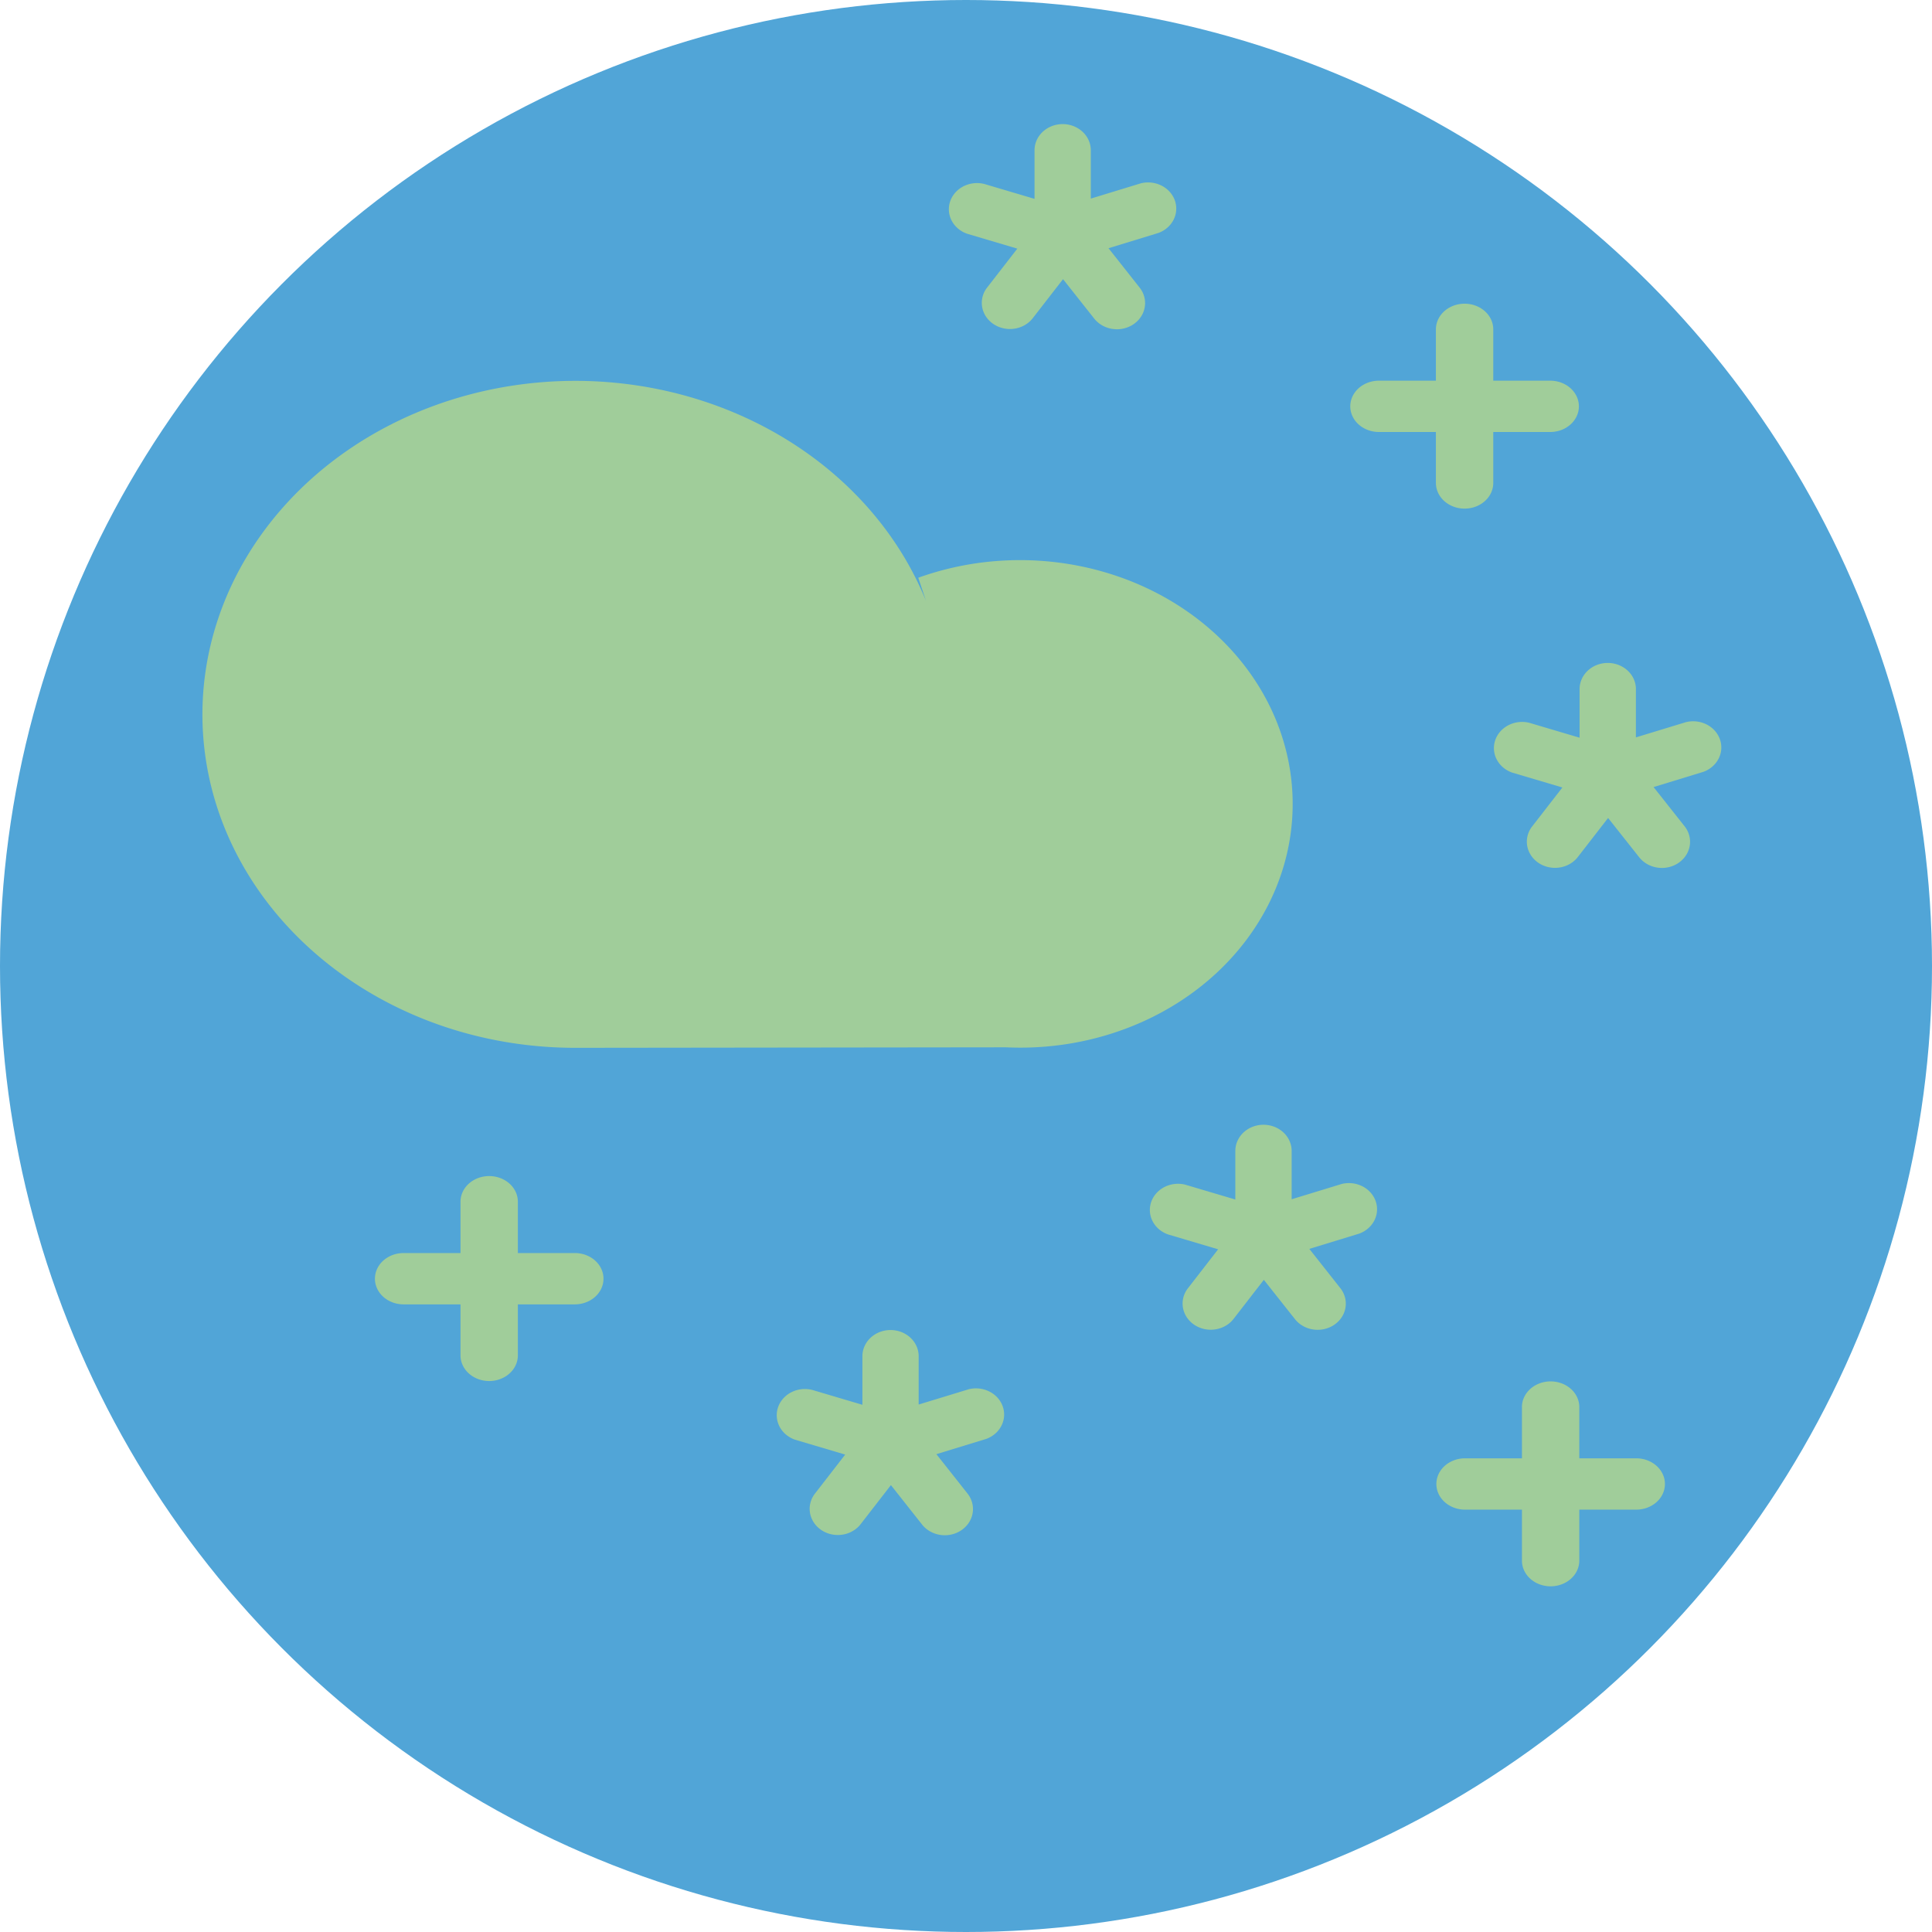 <svg data-v-fde0c5aa="" xmlns="http://www.w3.org/2000/svg" viewBox="0 0 128 128"
    class="iconLeftSlogan"><!---->
    <defs data-v-fde0c5aa=""><!---->
    </defs>
    <circle data-v-fde0c5aa="" fill="#51A5D7" cx="64" cy="64" r="64" class="logo-background-circle">
    </circle>
    <g data-v-fde0c5aa="" id="c384ea37-ceba-4697-904b-a8162751fcf7" stroke="none" fill="#A0CD9A"
        transform="matrix(3.8,0,0,3.4,3.906,1.421)">
        <g stroke-linecap="round" stroke-linejoin="round">
            <path
                d="M15.331 12.01A6.502 6.502 0 002.52 13.998C2.78 17.383 5.602 19.998 9 20l7.51-.01a4.748 4.748 0 003.686-8.02 4.753 4.753 0 00-5.214-1.13">
            </path>
            <path
                d="M21.075 21.505a.491.51 0 00-.565.499v.952l-.875-.29a.491.51 0 00-.299.97l.874.29-.536.773a.491.51 0 00.797.595l.536-.773.544.768a.491.51 0 00.792-.603l-.543-.768.871-.298a.491.51 0 00-.307-.967l-.872.298V22a.491.51 0 00-.417-.495z"
                style="line-height:normal;text-indent:0;text-align:start;text-decoration-line:none;text-decoration-style:solid;text-decoration-color:#000;text-transform:none;white-space:normal;isolation:auto;mix-blend-mode:normal;solid-color:#000;solid-opacity:1"
                color="#000" font-weight="400" font-family="sans-serif" overflow="visible"
                stroke-width="3.288"></path>
            <path
                style="line-height:normal;text-indent:0;text-align:start;text-decoration-line:none;text-decoration-style:solid;text-decoration-color:#000;text-transform:none;white-space:normal;isolation:auto;mix-blend-mode:normal;solid-color:#000;solid-opacity:1"
                d="M26 26.5a.5.5 0 00-.493.507v2.986a.5.5 0 101 0v-2.986A.5.5 0 0026 26.5z"
                color="#000"
                font-weight="400" font-family="sans-serif" overflow="visible"></path>
            <path
                style="line-height:normal;text-indent:0;text-align:start;text-decoration-line:none;text-decoration-style:solid;text-decoration-color:#000;text-transform:none;white-space:normal;isolation:auto;mix-blend-mode:normal;solid-color:#000;solid-opacity:1"
                d="M24.515 27.999a.5.5 0 100 1H27.5a.5.5 0 100-1z" color="#000" font-weight="400"
                font-family="sans-serif" overflow="visible"></path>
            <path
                d="M17.574 2.006a.491.51 0 00-.565.498v.953l-.875-.29a.491.51 0 00-.3.97l.875.29-.536.772a.491.51 0 00.797.595l.536-.772.543.767a.491.51 0 00.793-.602l-.543-.768.871-.298a.491.51 0 00-.307-.967l-.873.298V2.5a.491.51 0 00-.416-.494zM27.077 12.506a.491.51 0 00-.565.498v.953l-.875-.29a.491.51 0 00-.3.97l.875.29-.536.772a.491.51 0 00.797.595l.536-.773.544.768a.491.51 0 00.792-.603l-.543-.767.871-.298a.491.51 0 00-.307-.967l-.872.297V13a.491.51 0 00-.417-.494z"
                style="line-height:normal;text-indent:0;text-align:start;text-decoration-line:none;text-decoration-style:solid;text-decoration-color:#000;text-transform:none;white-space:normal;isolation:auto;mix-blend-mode:normal;solid-color:#000;solid-opacity:1"
                color="#000" font-weight="400" font-family="sans-serif" overflow="visible"
                stroke-width="3.288"></path>
            <path
                style="line-height:normal;text-indent:0;text-align:start;text-decoration-line:none;text-decoration-style:solid;text-decoration-color:#000;text-transform:none;white-space:normal;isolation:auto;mix-blend-mode:normal;solid-color:#000;solid-opacity:1"
                d="M24.5 5.5a.5.5 0 00-.493.507v2.986a.5.5 0 101 0V6.007A.5.5 0 0024.5 5.5z"
                color="#000"
                font-weight="400" font-family="sans-serif" overflow="visible"></path>
            <path
                style="line-height:normal;text-indent:0;text-align:start;text-decoration-line:none;text-decoration-style:solid;text-decoration-color:#000;text-transform:none;white-space:normal;isolation:auto;mix-blend-mode:normal;solid-color:#000;solid-opacity:1"
                d="M23.014 7a.5.5 0 100 1H26a.5.5 0 100-1zM7.494 22.499a.5.5 0 00-.493.508v2.986a.5.5 0 101 0v-2.986a.5.5 0 00-.507-.508z"
                color="#000" font-weight="400" font-family="sans-serif" overflow="visible"></path>
            <path
                style="line-height:normal;text-indent:0;text-align:start;text-decoration-line:none;text-decoration-style:solid;text-decoration-color:#000;text-transform:none;white-space:normal;isolation:auto;mix-blend-mode:normal;solid-color:#000;solid-opacity:1"
                d="M6.009 23.999a.5.5 0 100 1h2.985a.5.5 0 100-1z" color="#000" font-weight="400"
                font-family="sans-serif" overflow="visible"></path>
            <path
                d="M14.573 25.505a.491.51 0 00-.565.499v.952l-.875-.29a.491.51 0 00-.3.97l.875.29-.536.773a.491.51 0 00.797.595l.536-.773.543.768a.491.51 0 00.793-.603l-.543-.768.871-.298a.491.51 0 00-.307-.967l-.873.298V26a.491.51 0 00-.416-.495z"
                style="line-height:normal;text-indent:0;text-align:start;text-decoration-line:none;text-decoration-style:solid;text-decoration-color:#000;text-transform:none;white-space:normal;isolation:auto;mix-blend-mode:normal;solid-color:#000;solid-opacity:1"
                color="#000" font-weight="400" font-family="sans-serif" overflow="visible"
                stroke-width="3.288"></path>
        </g>
    </g>
</svg>